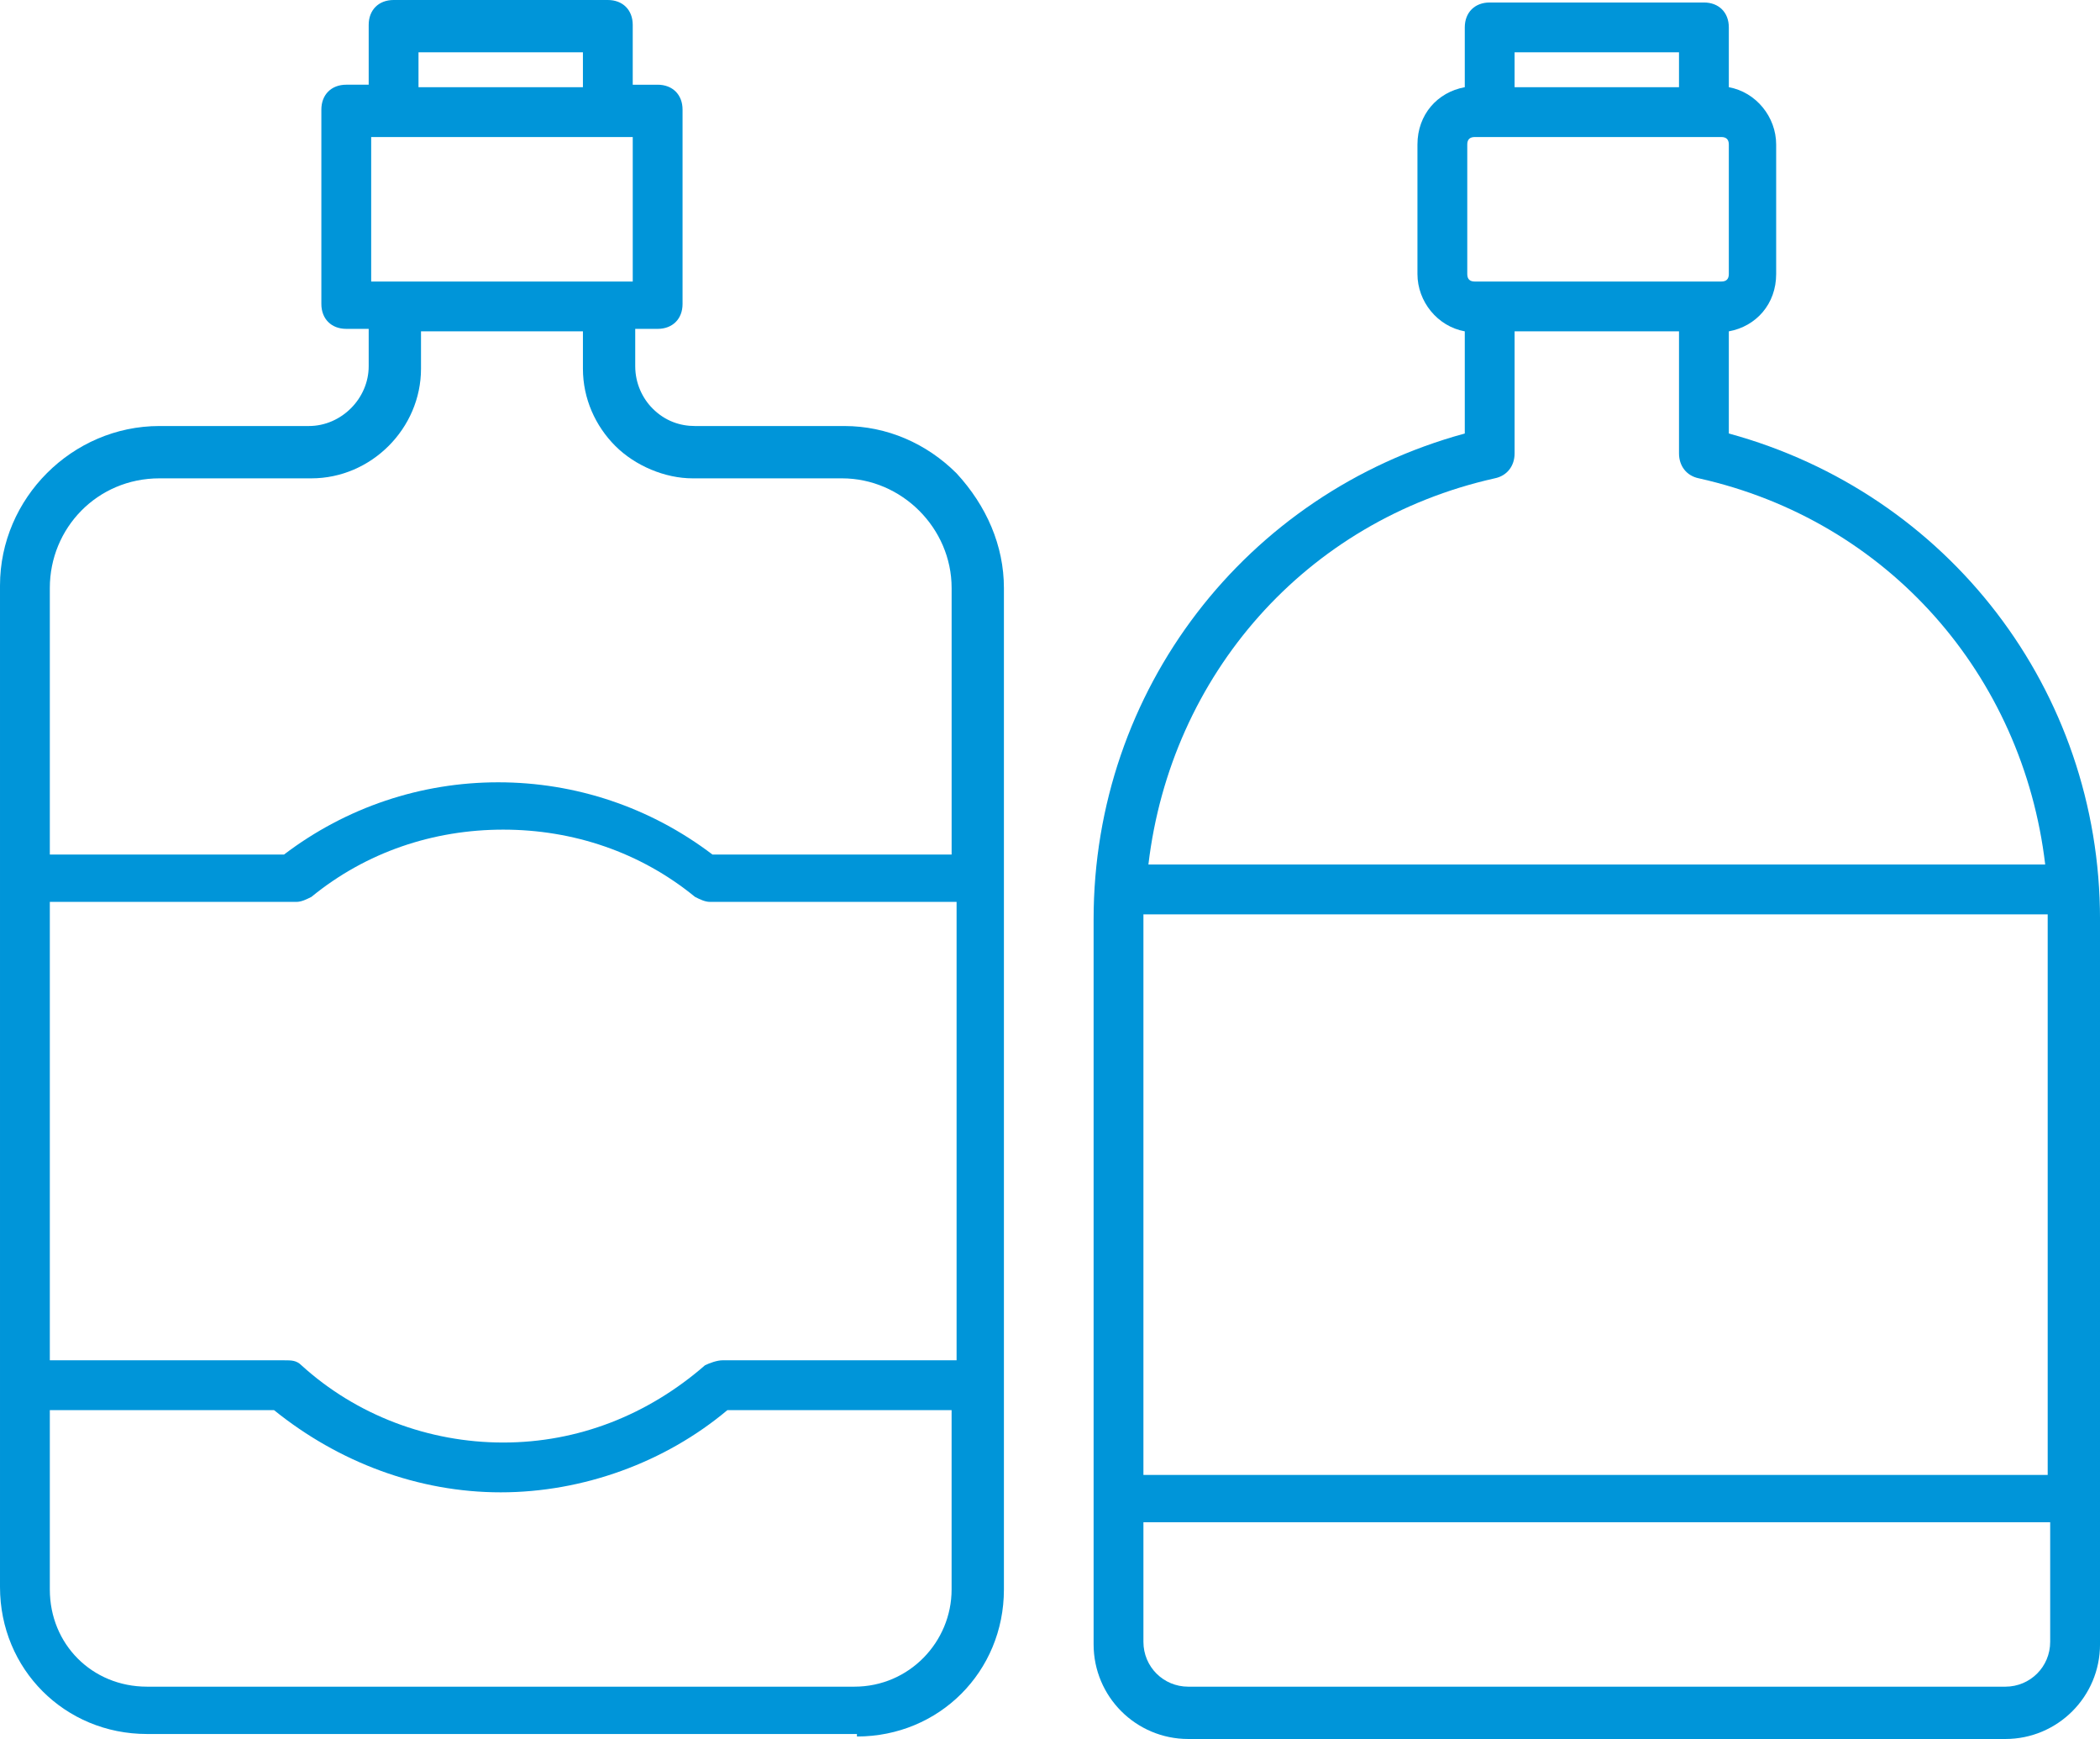 <?xml version="1.0" encoding="UTF-8"?>
<svg xmlns="http://www.w3.org/2000/svg" id="Layer_1" data-name="Layer 1" viewBox="0 0 243.483 201.603">
  <defs>
    <style>
      .cls-1 {
        fill: #0095d9;
      }
    </style>
  </defs>
  <path class="cls-1" d="M200.448,50.256v-11.842c3.177-.578,5.488-3.177,5.488-6.643v-15.019c0-3.177-2.311-6.065-5.488-6.643V3.177c0-1.733-1.155-2.888-2.888-2.888h-24.839c-1.733,0-2.888,1.155-2.888,2.888v6.932c-3.177.578-5.488,3.177-5.488,6.643v15.019c0,3.177,2.311,6.065,5.488,6.643v11.842c-25.417,6.932-43.036,29.749-43.036,56.322v84.049c0,6.065,4.91,10.976,10.976,10.976h94.736c6.065,0,10.976-4.91,10.976-10.976v-84.049c0-26.572-17.619-49.39-43.036-56.322ZM170.987,32.638c-.578,0-.866-.289-.866-.866v-15.019c0-.578.289-.866.866-.866h28.594c.578,0,.866.289.866.866v15.019c0,.578-.289.866-.866.866h-26.861s-1.733,0-1.733,0ZM194.671,6.065v4.044h-19.063v-4.044h19.063ZM173.298,55.455c1.444-.289,2.311-1.444,2.311-2.888v-14.153h19.063v14.153c0,1.444.866,2.599,2.311,2.888,21.951,4.91,37.548,22.818,40.147,44.769h-103.979c2.599-21.951,18.196-39.858,40.147-44.769ZM132.573,106.578v-.578h104.845v64.987h-104.845v-64.409ZM232.508,195.538h-94.736c-2.888,0-5.199-2.311-5.199-5.199v-13.864h105.134v13.864c0,2.888-2.311,5.199-5.199,5.199Z"></path>
  <path class="cls-1" d="M99.357,201.314c9.531,0,17.041-7.51,17.041-17.041v-116.109c0-4.91-2.022-9.531-5.488-13.286-3.466-3.466-8.087-5.488-12.997-5.488h-17.33c-1.733,0-3.466-.578-4.91-2.022-1.155-1.155-2.022-2.888-2.022-4.91v-4.332h2.599c1.733,0,2.888-1.155,2.888-2.888V12.709c0-1.733-1.155-2.888-2.888-2.888h-2.888V2.888c0-1.733-1.155-2.888-2.888-2.888h-24.839c-1.733,0-2.888,1.155-2.888,2.888v6.932h-2.599c-1.733,0-2.888,1.155-2.888,2.888v22.529c0,1.733,1.155,2.888,2.888,2.888h2.599v4.332c0,3.755-3.177,6.932-6.932,6.932h-17.33c-10.109,0-18.485,8.376-18.485,18.485v116.109c0,9.531,7.51,17.041,17.041,17.041h82.316v.289ZM5.777,104.556h28.594c.578,0,1.155-.289,1.733-.578,6.354-5.199,14.153-7.798,22.24-7.798s15.886,2.599,22.24,7.798c.578.289,1.155.578,1.733.578h28.594v53.145h-27.15c-.578,0-1.444.289-2.022.578-6.643,5.777-14.73,8.954-23.395,8.954s-17.041-3.177-23.395-8.954c-.578-.578-1.155-.578-2.022-.578H5.777v-53.145ZM43.036,32.638V15.886h30.327v16.752h-27.728s-2.599,0-2.599,0ZM48.523,6.065h19.063v4.044h-19.063v-4.044ZM18.485,55.455h17.619c6.932,0,12.709-5.777,12.709-12.709v-4.332h18.774v4.332c0,3.466,1.444,6.643,3.755,8.954s5.777,3.755,8.954,3.755h17.33c3.466,0,6.643,1.444,8.954,3.755s3.755,5.488,3.755,8.954v30.905h-27.728c-7.221-5.488-15.886-8.376-24.839-8.376s-17.619,2.888-24.839,8.376H5.777v-30.905c0-6.932,5.488-12.709,12.709-12.709ZM5.777,184.273v-20.796h25.995c7.51,6.065,16.752,9.531,26.283,9.531s19.063-3.466,26.283-9.531h25.995v20.796c0,6.065-4.91,11.264-11.264,11.264H17.041c-6.354,0-11.264-4.91-11.264-11.264Z"></path>
</svg>
